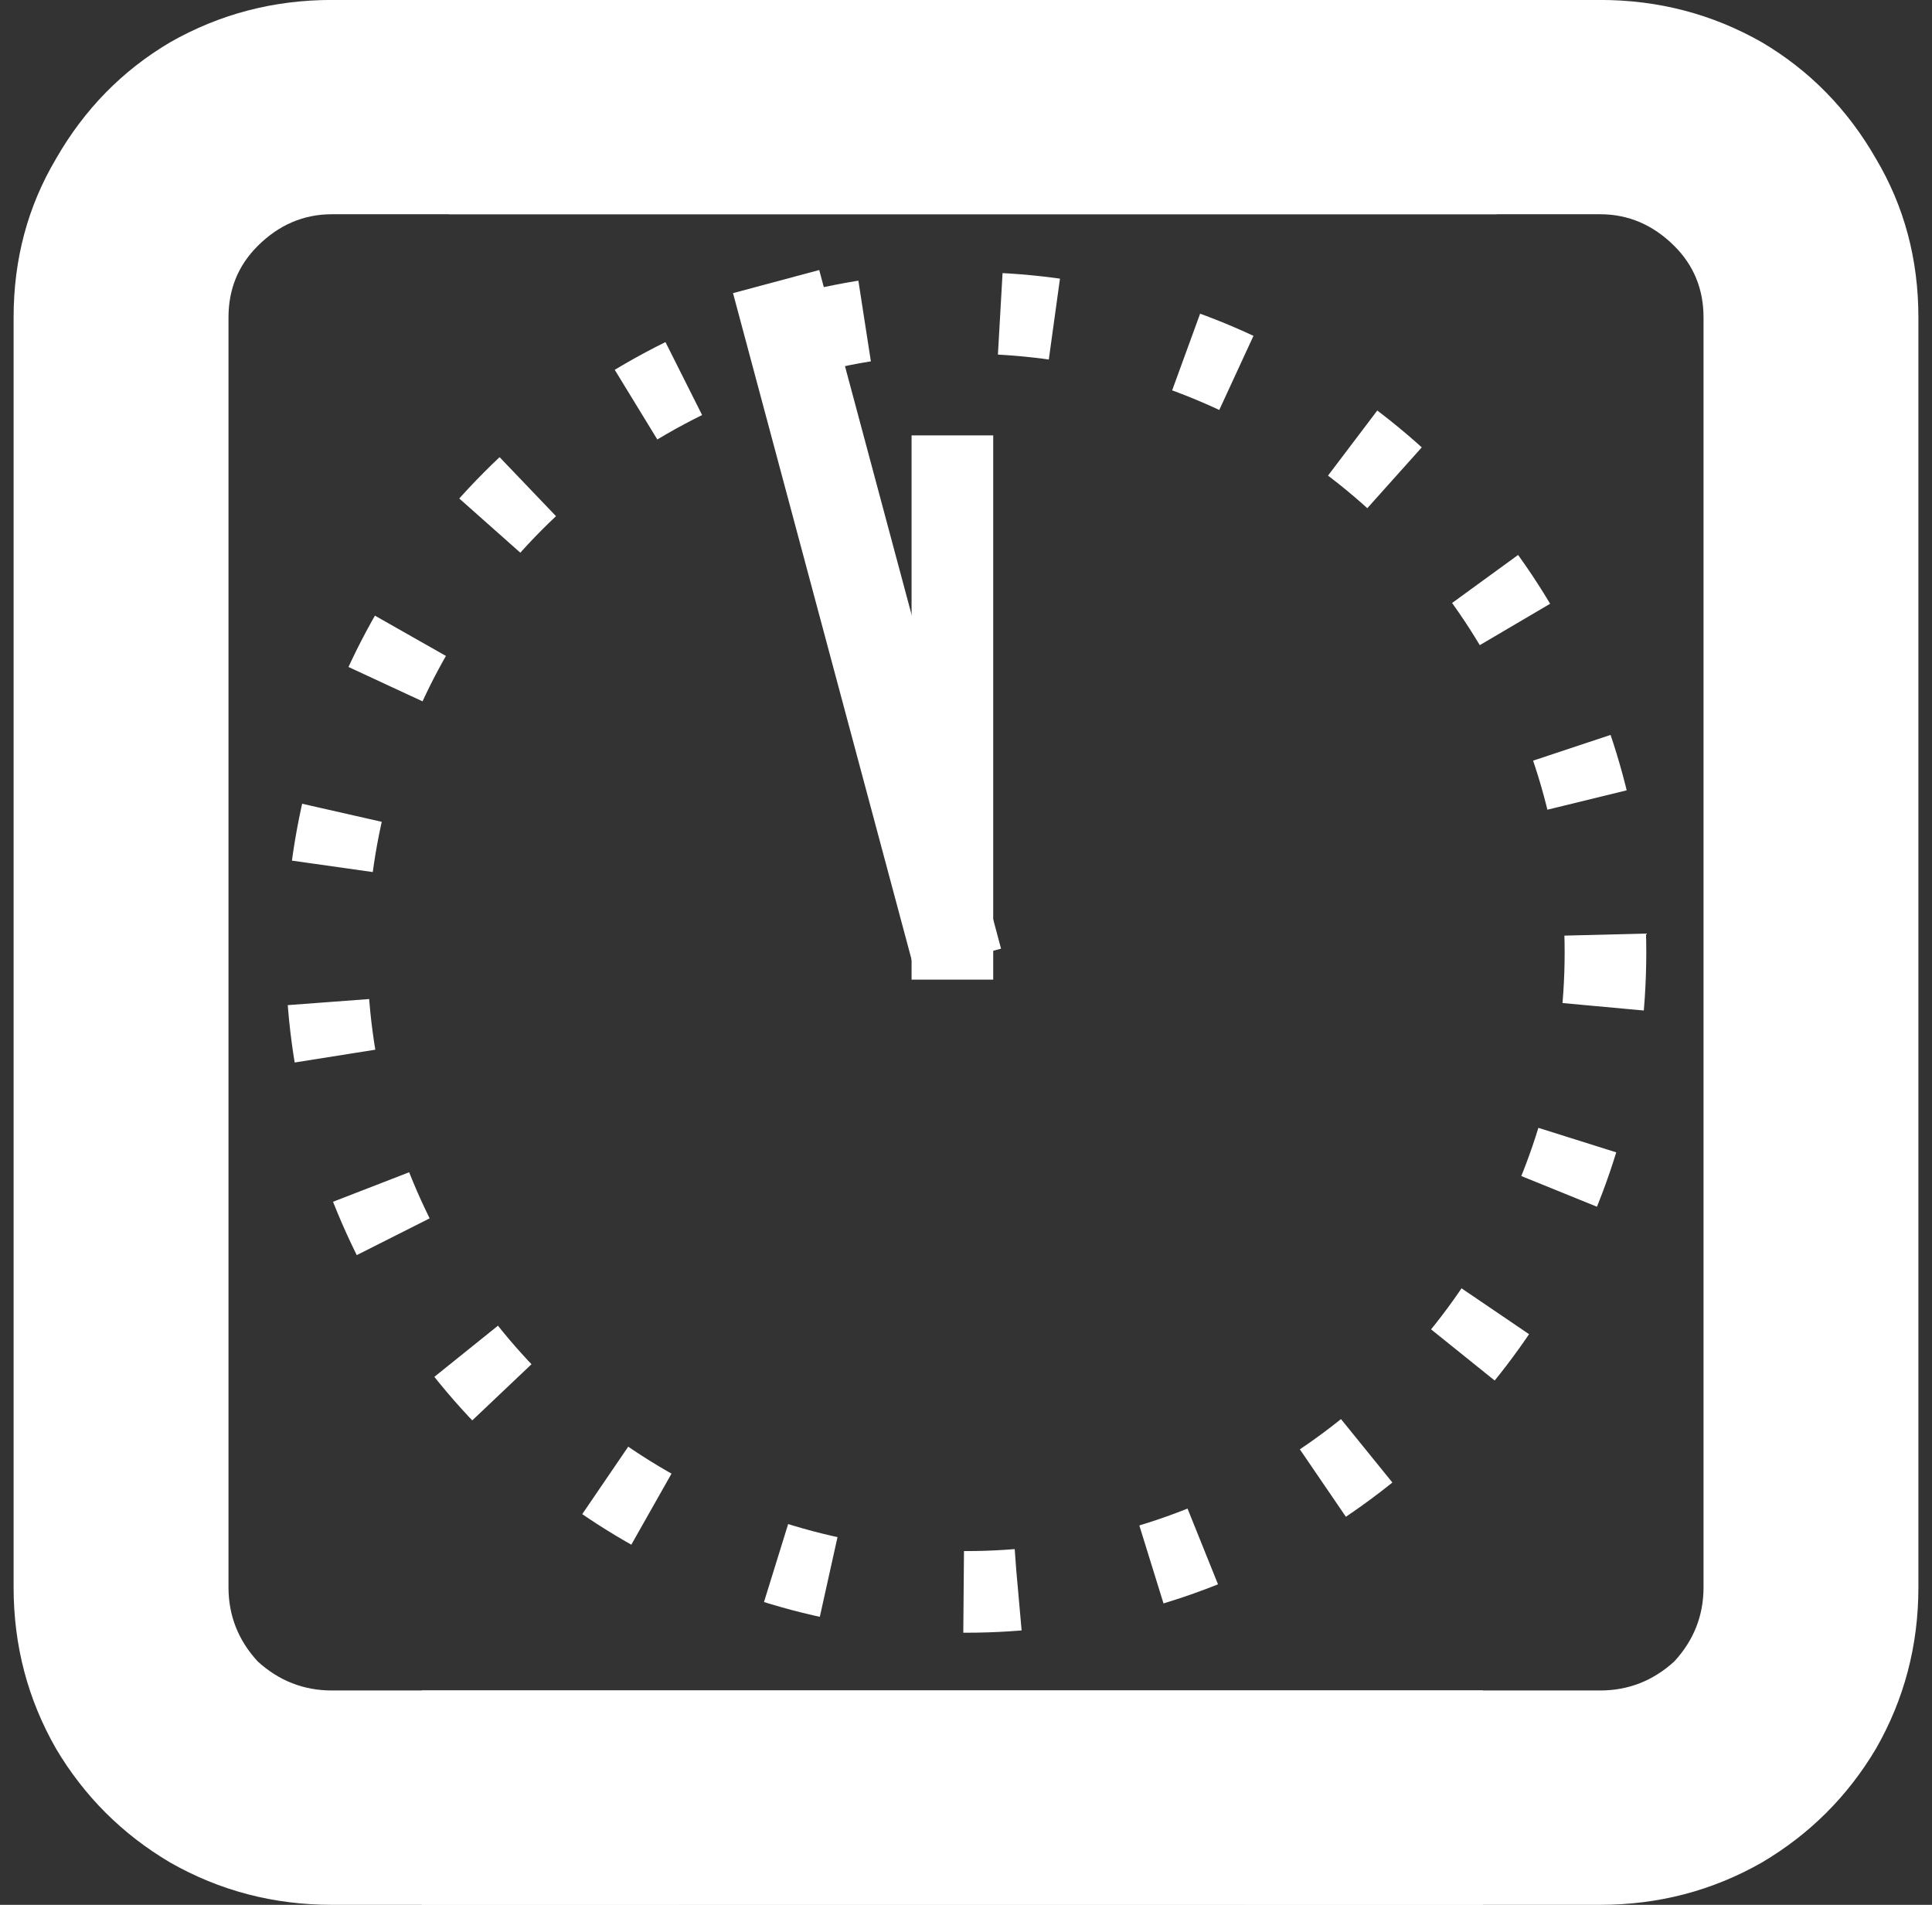 <svg fill="none" height="70" viewBox="0 0 71 70" width="71" xmlns="http://www.w3.org/2000/svg"><rect x="0" y="0" width="71" height="70" fill="#333333" stroke="none"/><g fill="#fff"><path d="m12.199 70c-2.145 0-4.127-.518-5.947-1.556-1.755-1.037-3.152-2.43-4.192-4.181-1.04-1.815-1.56-3.792-1.56-5.931v-46.667c0-2.139.52-4.083 1.56-5.833 1.04-1.815 2.437-3.241 4.192-4.278 1.82-1.037 3.802-1.556 5.947-1.556h42.801v7.875h-42.801c-1.04 0-1.95.389-2.73 1.167-.715.713-1.072 1.588-1.072 2.625v46.667c0 1.037.357 1.944 1.072 2.722.78.713 1.69 1.069 2.73 1.069h42.301v7.875z"/><path d="m58.801 70c2.145 0 4.127-.518 5.947-1.556 1.755-1.037 3.152-2.43 4.192-4.181 1.04-1.815 1.56-3.792 1.56-5.931v-46.667c0-2.139-.52-4.083-1.56-5.833-1.04-1.815-2.437-3.241-4.192-4.278-1.82-1.037-3.802-1.556-5.947-1.556h-42.301v7.875h42.301c1.04 0 1.95.389 2.73 1.167.715.713 1.073 1.588 1.073 2.625v46.667c0 1.037-.357 1.944-1.073 2.722-.78.713-1.69 1.069-2.73 1.069h-43.301v7.875z"/><path d="m33.5 36v-20h3v20z"/></g><circle cx="35.5" cy="35" r="23.5" stroke="#fff" stroke-dasharray="2 5" stroke-width="3"/><path d="m33.62 35.711-6.682-24.939 3.168-.849 6.682 24.939z" fill="#fff"/></svg>